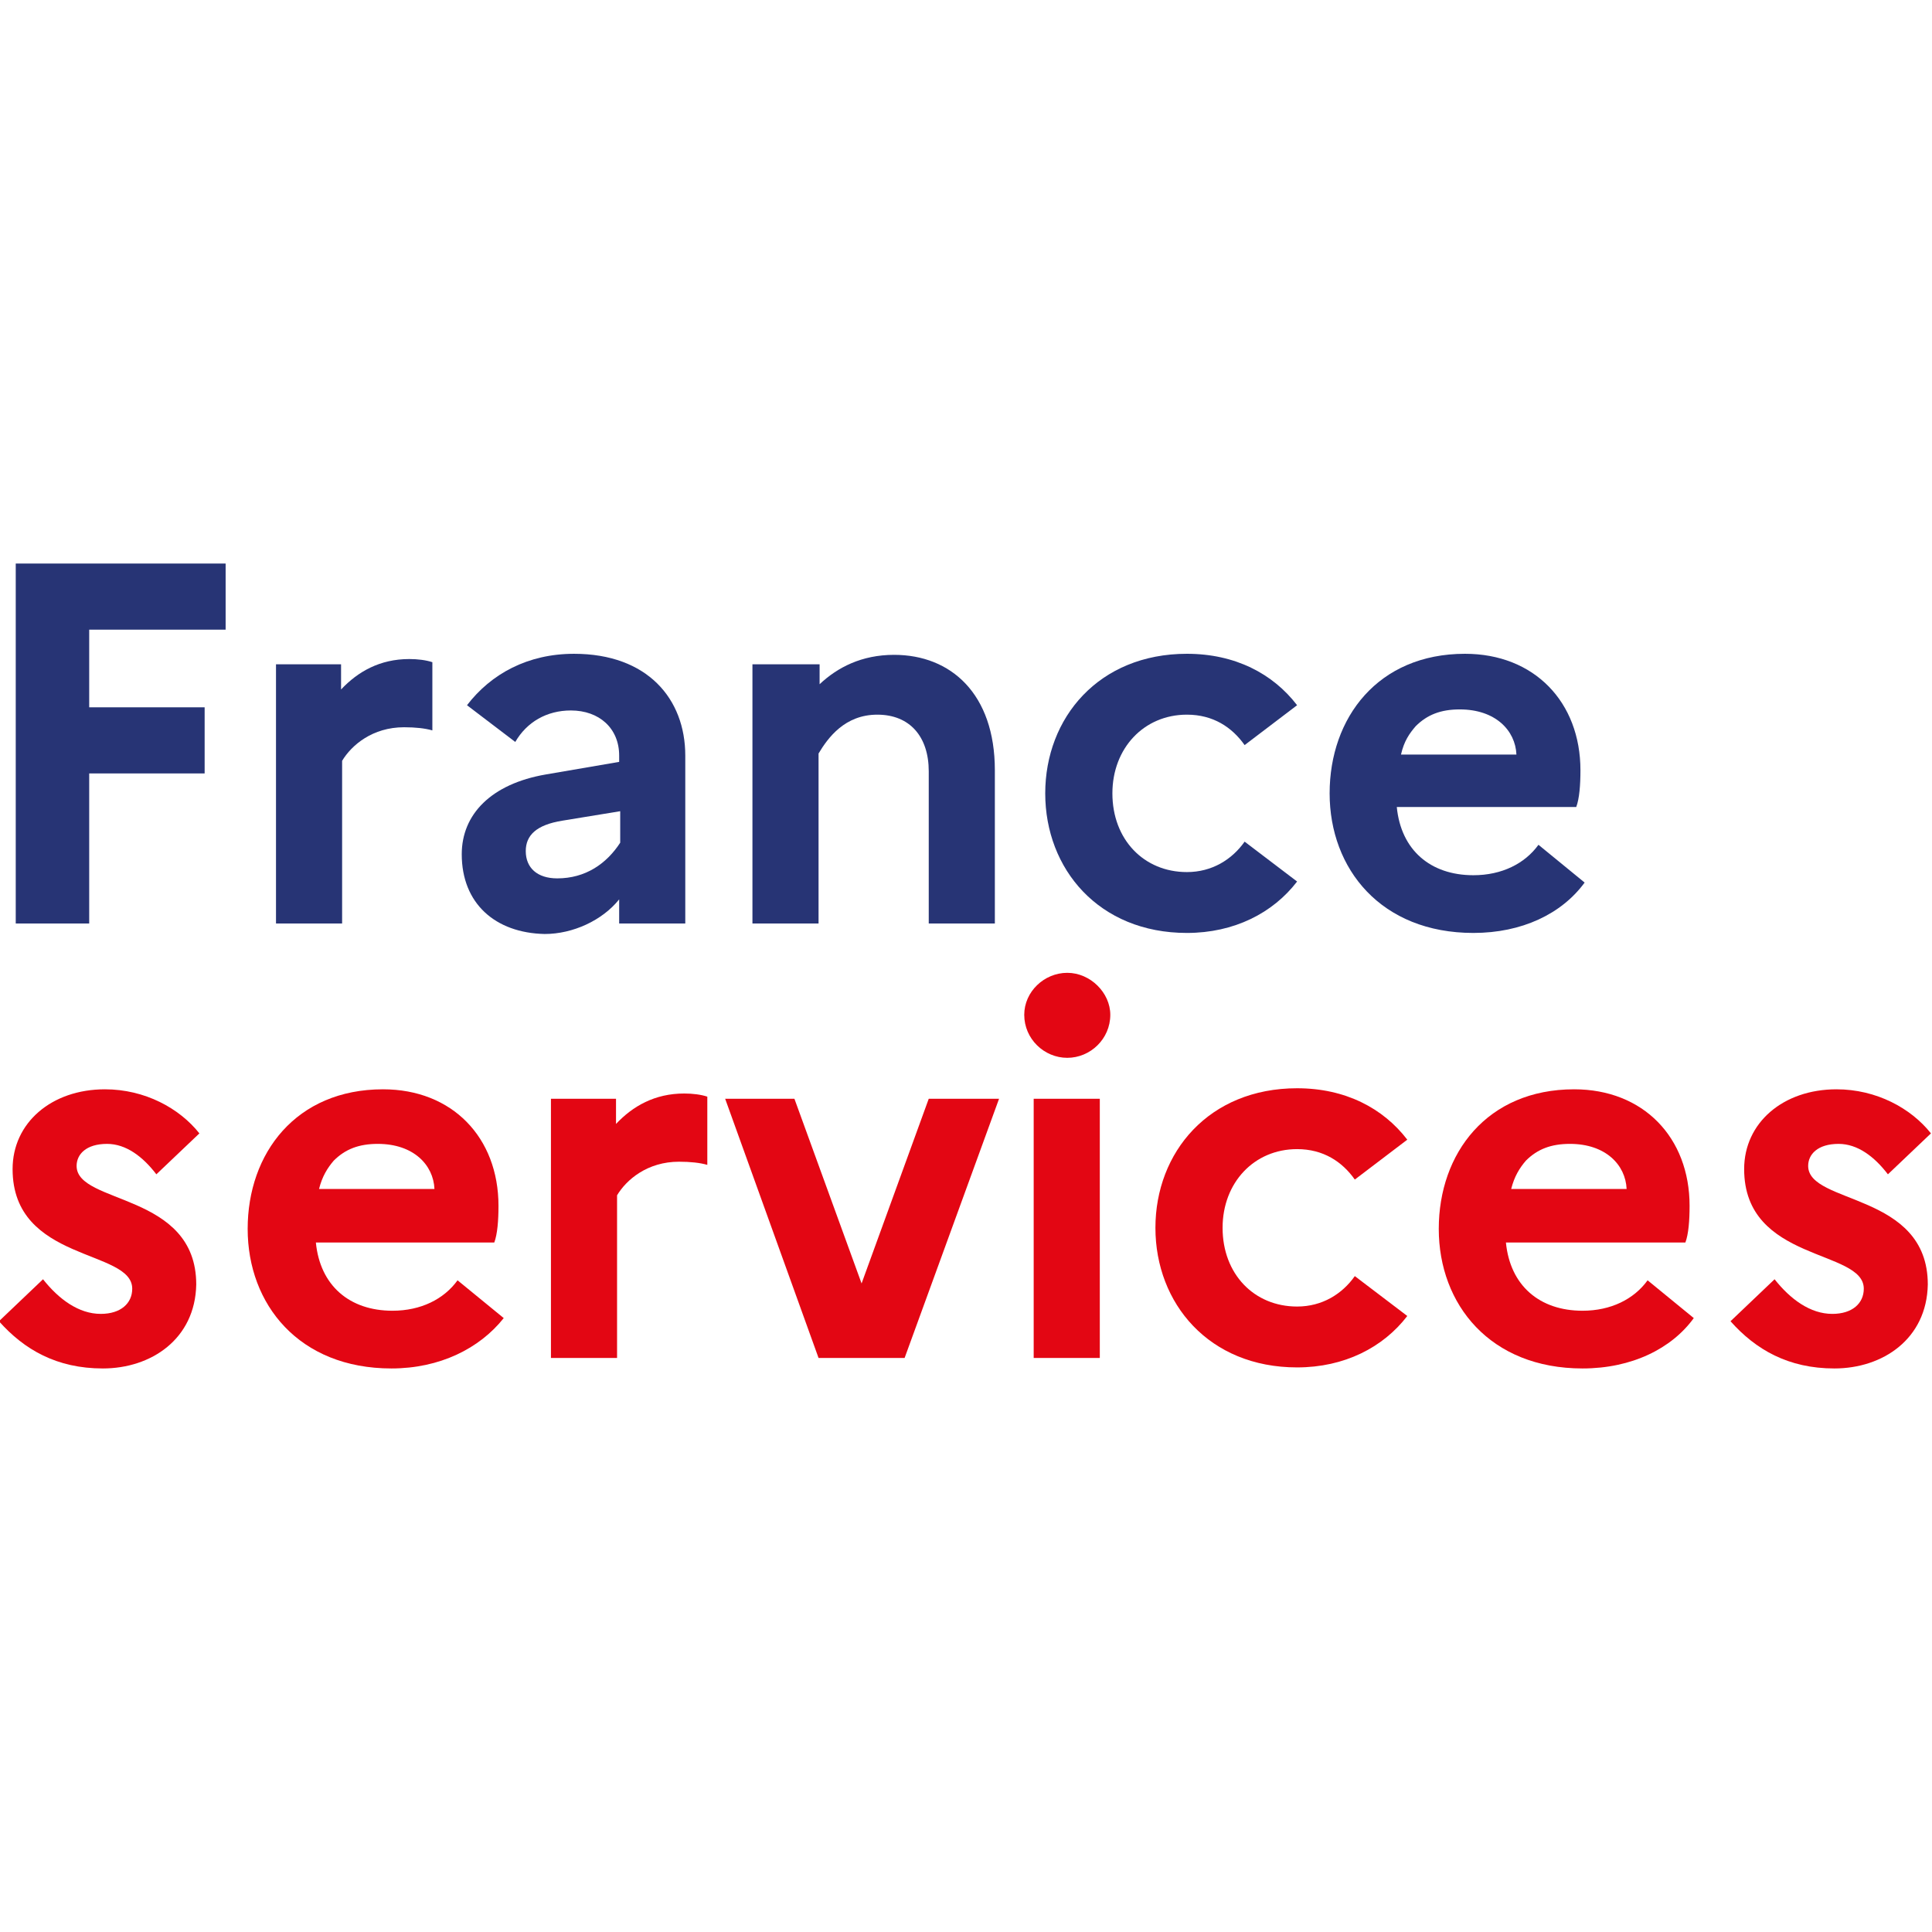 <?xml version="1.0" encoding="utf-8"?>
<!-- Generator: Adobe Illustrator 27.1.1, SVG Export Plug-In . SVG Version: 6.00 Build 0)  -->
<svg version="1.1" id="Calque_1" xmlns="http://www.w3.org/2000/svg" xmlns:xlink="http://www.w3.org/1999/xlink" x="0px" y="0px"
	 viewBox="0 0 184.1 184.1" style="enable-background:new 0 0 184.1 184.1;" xml:space="preserve">
<style type="text/css">
	.st0{fill:#273475;}
	.st1{fill:#E30613;}
</style>
<g>
	<polygon class="st0" points="1.5,53.7 21.5,53.7 21.5,60 8.5,60 8.5,67.4 19.5,67.4 19.5,73.7 8.5,73.7 8.5,88 1.5,88 	"/>
	<path class="st0" d="M26.2,63.3h6.3v2.4c1.6-1.7,3.7-2.9,6.5-2.9c0.8,0,1.6,0.1,2.2,0.3v6.5c-0.7-0.2-1.6-0.3-2.7-0.3
		c-3,0-5,1.7-5.9,3.2V88h-6.3V63.3z"/>
	<path class="st0" d="M44,81.4c0-3.8,2.8-6.7,8-7.6l7-1.2V72c0-2.6-1.9-4.3-4.6-4.3c-2.3,0-4.2,1.1-5.3,3l-4.6-3.5
		c2.3-3,5.8-4.9,10.2-4.9c7,0,10.6,4.3,10.6,9.7v16h-6.3v-2.3c-1.6,2-4.4,3.3-7.1,3.3C47.2,88.9,44,86.1,44,81.4 M53.1,83.7
		c2.7,0,4.7-1.4,6-3.4v-3l-5.5,0.9c-2.5,0.4-3.5,1.4-3.5,2.9C50.1,82.7,51.2,83.7,53.1,83.7"/>
	<path class="st0" d="M71.8,63.3h6.3v1.9c1.7-1.6,4-2.8,7.1-2.8c5.4,0,9.6,3.7,9.6,11V88h-6.3V73.5c0-3.3-1.8-5.4-4.9-5.4
		c-3.1,0-4.7,2.2-5.6,3.7V88h-6.3V63.3z"/>
	<path class="st0" d="M118.6,80.2l5,3.8c-2.3,3-6,4.9-10.5,4.9c-8.4,0-13.5-6.1-13.5-13.3c0-7.2,5.1-13.3,13.5-13.3
		c4.6,0,8.2,1.9,10.5,4.9l-5,3.8c-1.2-1.7-3-2.9-5.5-2.9c-4.1,0-7.1,3.2-7.1,7.5c0,4.4,3,7.5,7.1,7.5
		C115.5,83.1,117.4,81.9,118.6,80.2"/>
	<path class="st0" d="M140.4,88.9c-8.8,0-13.7-6.1-13.7-13.3c0-7.2,4.6-13.3,12.9-13.3c6.6,0,11,4.6,11,11.1c0,1.4-0.1,2.7-0.4,3.5
		h-17.1c0.4,4.1,3.2,6.5,7.3,6.5c2.7,0,4.9-1.1,6.2-2.9l4.4,3.6C148.8,87.1,145,88.9,140.4,88.9 M133.5,71.9h11
		c-0.1-2.3-2-4.3-5.4-4.3c-1.8,0-3.1,0.5-4.2,1.6C134.3,69.9,133.8,70.6,133.5,71.9"/>
	<path class="st1" d="M37.3,130.4c-8.8,0-13.7-6.1-13.7-13.3c0-7.2,4.6-13.3,12.9-13.3c6.6,0,11,4.6,11,11.1c0,1.4-0.1,2.7-0.4,3.5
		H30.1c0.4,4.1,3.2,6.5,7.3,6.5c2.7,0,4.9-1.1,6.2-2.9l4.4,3.6C45.7,128.5,41.9,130.4,37.3,130.4 M30.4,113.3h11
		c-0.1-2.3-2-4.3-5.4-4.3c-1.8,0-3.1,0.5-4.2,1.6C31.2,111.3,30.7,112.1,30.4,113.3"/>
	<path class="st1" d="M52.4,104.7h6.3v2.4c1.6-1.7,3.7-2.9,6.5-2.9c0.8,0,1.6,0.1,2.2,0.3v6.5c-0.7-0.2-1.6-0.3-2.7-0.3
		c-3,0-5,1.7-5.9,3.2v15.5h-6.3V104.7z"/>
	<polygon class="st1" points="75.7,104.7 82.1,122.3 88.5,104.7 95.2,104.7 86.2,129.4 78,129.4 69.1,104.7 	"/>
	<path class="st1" d="M97.6,96.7c0-2.2,1.9-4,4.1-4c2.2,0,4.1,1.9,4.1,4c0,2.3-1.9,4.1-4.1,4.1C99.5,100.8,97.6,99,97.6,96.7
		 M98.5,104.7h6.3v24.7h-6.3V104.7z"/>
	<path class="st1" d="M129.1,121.6l5,3.8c-2.3,3-6,4.9-10.5,4.9c-8.4,0-13.5-6.1-13.5-13.3s5.1-13.3,13.5-13.3
		c4.6,0,8.2,1.9,10.5,4.9l-5,3.8c-1.2-1.7-3-2.9-5.5-2.9c-4.1,0-7.1,3.2-7.1,7.5c0,4.4,3,7.5,7.1,7.5
		C126,124.5,127.9,123.3,129.1,121.6"/>
	<path class="st1" d="M150.8,130.4c-8.8,0-13.7-6.1-13.7-13.3c0-7.2,4.6-13.3,12.9-13.3c6.6,0,11,4.6,11,11.1c0,1.4-0.1,2.7-0.4,3.5
		h-17.1c0.4,4.1,3.2,6.5,7.3,6.5c2.7,0,4.9-1.1,6.2-2.9l4.4,3.6C159.3,128.5,155.5,130.4,150.8,130.4 M144,113.3h11
		c-0.1-2.3-2-4.3-5.4-4.3c-1.8,0-3.1,0.5-4.2,1.6C144.8,111.3,144.3,112.1,144,113.3"/>
	<path class="st1" d="M169.1,121.9c1.5,1.9,3.4,3.3,5.5,3.3c1.9,0,3-1,3-2.4c0-3.8-11.4-2.5-11.4-11.4c0-4.4,3.7-7.6,8.8-7.6
		c3.8,0,7.1,1.8,9,4.2l-4.1,3.9c-1.3-1.7-2.9-2.9-4.7-2.9c-2,0-2.9,1-2.9,2.1c0,3.7,11.4,2.5,11.4,11.3c-0.1,5.2-4.3,8-8.9,8
		c-4.4,0-7.5-1.8-9.9-4.5L169.1,121.9z"/>
	<path class="st1" d="M4.1,121.9c1.5,1.9,3.4,3.3,5.5,3.3c1.9,0,3-1,3-2.4c0-3.8-11.4-2.5-11.4-11.4c0-4.4,3.7-7.6,8.8-7.6
		c3.8,0,7.1,1.8,9,4.2l-4.1,3.9c-1.3-1.7-2.9-2.9-4.7-2.9c-2,0-2.9,1-2.9,2.1c0,3.7,11.4,2.5,11.4,11.3c-0.1,5.2-4.3,8-8.9,8
		c-4.4,0-7.5-1.8-9.9-4.5L4.1,121.9z"/>
</g>
</svg>
